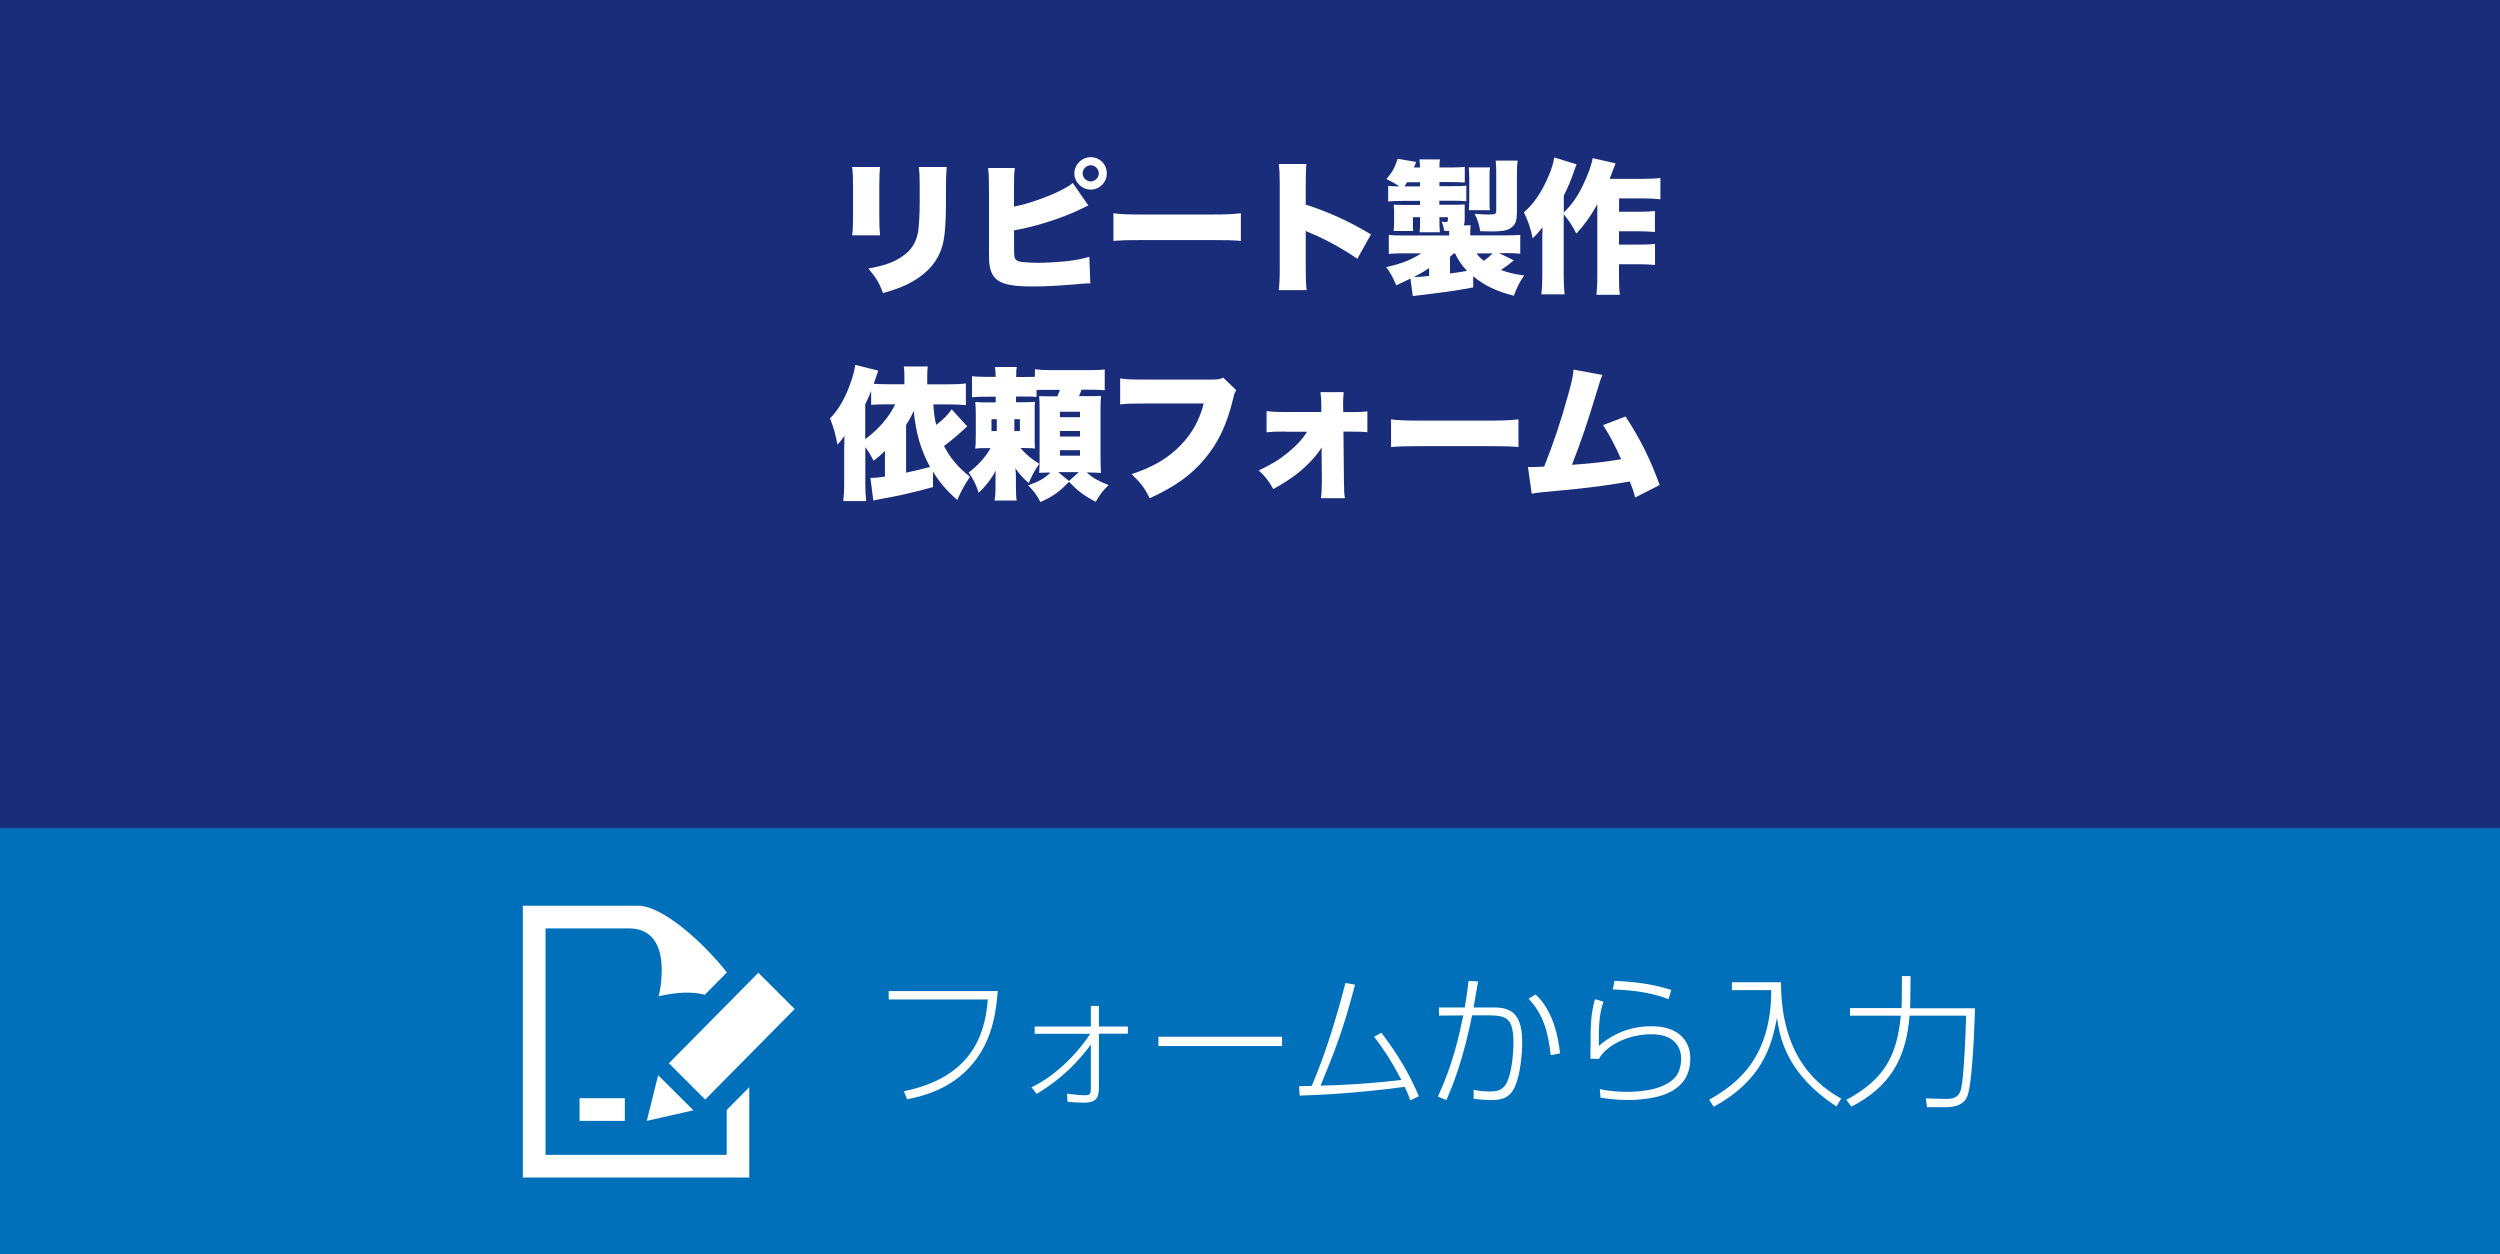 <?xml version="1.0" encoding="UTF-8"?><svg id="uuid-8c54c02d-d65a-4e28-bfde-d51d8999ae95" xmlns="http://www.w3.org/2000/svg" viewBox="0 0 279 140"><defs><style>.uuid-018346cc-f398-4f3e-bfb2-7ee93e9db0fc{fill:#192d7a;}.uuid-018346cc-f398-4f3e-bfb2-7ee93e9db0fc,.uuid-99111968-2a8a-4b6f-be91-d2ed23745f08,.uuid-37bee635-f8f8-4039-9a9a-a25dd73adf1b{stroke-width:0px;}.uuid-99111968-2a8a-4b6f-be91-d2ed23745f08{fill:#fff;}.uuid-37bee635-f8f8-4039-9a9a-a25dd73adf1b{fill:#0070bb;}</style></defs><rect class="uuid-018346cc-f398-4f3e-bfb2-7ee93e9db0fc" width="279" height="140"/><path class="uuid-99111968-2a8a-4b6f-be91-d2ed23745f08" d="M98.21,18.64c-.06.74-.08,1.02-.08,2.14v3.19c0,1.14.02,1.65.08,2.29h-3.11c.08-.58.1-1.14.1-2.34v-3.17c0-.98-.02-1.41-.1-2.11h3.11ZM105.65,18.64c-.06.9-.08,1.14-.08,2.16v1.87c0,2.19-.13,3.73-.37,4.66-.48,1.74-1.57,3.06-3.33,4.07-.91.53-1.76.86-3.33,1.31-.37-1.07-.77-1.74-1.63-2.74,1.54-.29,2.35-.54,3.17-.98,1.41-.75,2.13-1.7,2.38-3.11.1-.59.18-2,.18-3.39v-1.66c0-1.17-.02-1.5-.1-2.19h3.11Z"/><path class="uuid-99111968-2a8a-4b6f-be91-d2ed23745f08" d="M113.17,23.06c2.21-.42,5.68-1.82,6.55-2.64l1.74,2.51c-.51.24-.56.26-1.52.72-2,.88-4.5,1.65-6.77,2.06v1.79q0,1.01.06,1.23c.1.3.3.43.77.5.56.06,1.06.1,1.7.1.91,0,2.16-.06,3.12-.16,1.18-.13,1.81-.24,2.75-.51l.11,2.96c-.38,0-.85.03-1.65.11-1.6.14-3.39.24-4.67.24-2.19,0-3.3-.19-4.03-.7-.5-.37-.78-.9-.9-1.73-.05-.32-.06-.78-.06-1.7v-6.96c0-1.07-.03-1.62-.1-2.13h2.99c-.08.5-.1.9-.1,2.15v2.16ZM123.52,19.35c0,.99-.8,1.81-1.79,1.81s-1.83-.83-1.83-1.81.83-1.81,1.83-1.81,1.79.8,1.79,1.81ZM120.82,19.35c0,.48.42.9.9.9s.91-.42.91-.9-.42-.91-.9-.91-.91.42-.91.91Z"/><path class="uuid-99111968-2a8a-4b6f-be91-d2ed23745f08" d="M124.27,23.8c.75.11,1.62.14,3.28.14h7.65c1.6,0,2.21-.03,3.28-.14v3.09c-.77-.08-1.47-.1-3.3-.1h-7.62c-1.79,0-2.32.02-3.3.1v-3.09Z"/><path class="uuid-99111968-2a8a-4b6f-be91-d2ed23745f08" d="M142.72,32.39c.06-.72.1-1.18.1-2.45v-9.32c0-1.3-.02-1.46-.11-2.32h3.09c-.06.46-.08,1.26-.08,2.34v2.19c2.72.9,4.79,1.84,7.28,3.33l-1.52,2.72c-1.55-1.07-3.44-2.11-5.04-2.79q-.56-.22-.72-.32v4.16c0,1.07.03,1.87.1,2.45h-3.09Z"/><path class="uuid-99111968-2a8a-4b6f-be91-d2ed23745f08" d="M164.42,32.07c-1.7.32-2.34.42-4.34.67l-1.75.22c-.27.03-.32.05-.66.08l-.27-1.95c-.62.3-.85.42-1.58.74-.38-.9-.66-1.39-1.12-2.02,1.58-.34,2.87-.83,3.91-1.54h-1.86q-1.07,0-1.76.06v-2.11c.45.05.75.06,1.86.06h4.88v-.51h-.56c-.05-.37-.16-.8-.29-1.04.32.05.37.05.48.05.16,0,.22-.06.22-.22v-.32h-.94v.37c0,.59.02.83.05,1.31h-2.26c.05-.54.05-.61.05-1.3v-.38h-.8v.74c0,.5,0,.59.03.8h-2.18q0-.13.03-.37c0-.08.02-.43.02-.56v-1.18c0-.11,0-.37-.02-.46q-.02-.26-.02-.37c.14.02.45.02.9.03h2.03v-.45h-1.95c-.67,0-1.1.02-1.6.06v-1.74c.35.05.59.06,1.25.06-.42-.29-.91-.56-1.44-.82.64-.75.91-1.23,1.25-2.26l2.06.35c-.11.29-.14.37-.24.62h.67c0-.35-.02-.51-.06-.9h2.29c-.05.29-.06.5-.06.9h1.25c.8,0,1.17-.02,1.58-.06v1.74c-.56-.03-.82-.05-1.57-.05h-1.26v.46h1.26c1.06,0,1.36-.02,1.74-.06v1.74c-.46-.05-.94-.06-1.62-.06h-1.39v.45h1.6c.53,0,.62,0,1.23-.03v1.71c0,.24-.03.43-.11.62h.78c-.05.35-.05.46-.05.85v.27h3.67c1.02,0,1.54-.02,1.91-.06v2.11c-.08,0-.13-.02-.18-.02-.4-.05-.66-.05-1.6-.05h-.59l1.65.8q-.16.13-.61.5c-.14.11-.46.34-.83.58.94.34,1.5.46,2.59.61-.53.8-.8,1.33-1.15,2.27-1.95-.51-3.3-1.15-4.53-2.18v1.22ZM158.48,20.8v-.46h-1.46c-.1.19-.14.26-.27.46h1.73ZM159.49,29.91c-.66.45-.83.54-1.71,1.01.66-.02.86-.03,1.71-.13v-.88ZM161.82,30.52q.9-.11,1.9-.29c-.62-.66-.99-1.2-1.33-1.95h-.14q-.18.16-.43.38v1.86ZM163.92,23.46c.03-.34.05-.56.05-1.09v-2.43c0-.4-.02-.91-.06-1.26h2.37c-.05.34-.05.51-.05,1.26v2.4c0,.66,0,.85.05,1.12h-2.35ZM169.28,23.78c0,.9-.19,1.36-.7,1.68-.42.27-.98.37-2.19.37-.19,0-.58-.02-1.2-.03-.11-.74-.29-1.26-.61-1.94.67.05,1.17.08,1.55.08.74,0,.85-.06.85-.46v-4.23c0-.53-.02-.9-.06-1.33h2.45c-.06.42-.08.75-.08,1.47v4.39ZM164.79,28.28c.21.3.4.51.8.83.35-.24.64-.48.99-.83h-1.79Z"/><path class="uuid-99111968-2a8a-4b6f-be91-d2ed23745f08" d="M178.26,22.8c-.75,1.34-1.42,2.26-2.34,3.27-.46-.9-.75-1.34-1.41-2.16v6.91c0,.78.03,1.38.1,2.03h-2.59c.06-.59.1-1.14.1-2.02v-4.37q.02-.53.03-1.09c-.37.46-.69.83-1.1,1.23-.27-1.26-.51-1.94-.99-2.91,1.07-.88,2.02-2.27,2.77-4.07.34-.78.54-1.46.62-2.05l2.5.77c-.14.35-.18.43-.34.91-.32.93-.56,1.5-1.09,2.58v1.89c.93-.93,1.55-1.82,2.13-3.03.59-1.22.98-2.32,1.09-3.04l2.56.58c-.16.42-.22.58-.34.88-.16.46-.21.58-.32.85h3.63c.94,0,1.57-.03,2.03-.1v2.38c-.51-.06-1.25-.1-2.02-.1h-2.59v1.49h2.26c.75,0,1.23-.02,1.74-.08v2.34c-.59-.05-1.15-.08-1.78-.08h-2.23v1.49h2.24c.75,0,1.22-.02,1.78-.08v2.35c-.64-.06-1.14-.08-1.78-.08h-2.24v1.23c0,1.14.03,1.73.1,2.18h-2.62c.06-.51.1-1.07.1-2.16v-7.96Z"/><path class="uuid-99111968-2a8a-4b6f-be91-d2ed23745f08" d="M104.08,54.37c-2.42.66-3.87.98-5.71,1.3-.4.08-.59.11-.91.19l-.32-2.53c.58,0,.74-.02,1.62-.14v-2.87c-.4.4-.62.59-1.26,1.1-.35-.66-.54-.98-.93-1.52v4.18c0,.72.02,1.06.1,1.84h-2.56c.08-.82.1-1.1.1-1.84v-3.87c0-.21.02-.72.03-1.57-.32.46-.45.62-.78.98-.22-1.18-.42-1.87-.83-2.93.93-.93,1.65-2.18,2.26-3.86.3-.85.48-1.54.56-2.11l2.56.64c-.03.08-.13.38-.5,1.47.46.03.78.05,1.52.05h1.9v-.91c0-.5-.02-.74-.06-1.07h2.67c-.05.34-.06.59-.06,1.06v.93h2.34c.88,0,1.41-.03,1.97-.1v2.42c-.59-.05-1.18-.08-1.97-.08h-1.66c.06,1.01.14,1.54.32,2.29.83-.64,1.3-1.12,1.73-1.74l1.73,1.9c-1.23,1.14-1.58,1.42-2.59,2.19.72,1.38,1.52,2.34,2.9,3.44-.64.93-.99,1.6-1.42,2.59-1.23-1.09-1.98-1.98-2.71-3.17v1.74ZM99.01,45.12c-.8,0-1.2.02-1.79.06v-1.55q-.13.4-.66,1.49v3.89c1.49-1.1,2.64-2.43,3.35-3.89h-.9ZM101.12,52.75q1.09-.22,2.67-.64c-1.06-1.97-1.57-3.76-1.82-6.26-.24.56-.46.96-.85,1.58v5.31Z"/><path class="uuid-99111968-2a8a-4b6f-be91-d2ed23745f08" d="M115.68,44.3c-.35-.03-.58-.05-1.23-.05h-1.06v.64h.85c.61,0,.93-.02,1.26-.05-.03.35-.03.54-.03,1.28v2.63c0,.66,0,.94.03,1.3-.37-.03-.59-.05-1.22-.05h-.4c.62.72,1.2,1.2,2.1,1.76-.51.75-.85,1.36-1.17,2.16-.66-.58-1.09-1.07-1.49-1.66.05.5.06.8.06,1.31v.77c0,.82.02,1.15.08,1.52h-2.46c.06-.45.1-.78.1-1.5v-.7c0-.45,0-.69.02-1.14-.46.9-1.12,1.74-1.9,2.48-.3-.94-.56-1.47-1.12-2.27.99-.72,1.87-1.7,2.45-2.72h-.37c-.69,0-.86,0-1.34.05.05-.45.06-.83.06-1.55v-2.21c0-.64-.02-1.02-.06-1.44.48.05.67.05,1.62.05h.66v-.64h-.77c-.88,0-1.41.02-1.87.06v-2.35c.48.06.91.08,1.87.08h.77c-.02-.54-.02-.77-.08-1.1h2.43c-.05.24-.06.5-.06,1.01v.1h1.07c.56,0,.75,0,1.02-.03v-.83c.48.06.99.1,1.82.1h4.08c.99,0,1.42-.02,1.89-.08v2.32c-.46-.05-.96-.06-1.89-.06h-.7c-.11.34-.16.42-.29.72h.78c.99,0,1.28,0,1.68-.03-.03.4-.05.96-.05,1.54v5.27c0,.66.02,1.28.05,1.79-.56-.03-.96-.05-1.38-.05h-.22c.66.59,1.28.94,2.45,1.41-.66.64-.88.93-1.44,1.86-1.33-.7-1.98-1.2-2.98-2.23-1.09,1.14-1.79,1.63-3.19,2.26-.37-.74-.69-1.17-1.36-1.87,1.17-.4,1.82-.78,2.5-1.42h-.13c-.53,0-.82.02-1.15.03.03-.45.05-.66.05-1.47v-5.6c0-.82-.02-1.1-.05-1.5.35.03.56.03,1.31.03h.72c.13-.3.21-.5.29-.72h-1.76c-.51,0-.56,0-.85.02v.83ZM110.65,46.78v1.33h.59v-1.33h-.59ZM113.2,48.11h.62v-1.33h-.62v1.33ZM118.1,52.69l1.2.99,1.1-.99h-2.31ZM118.29,46.56h2.24v-.61h-2.24v.61ZM118.29,48.72h2.24v-.62h-2.24v.62ZM118.29,50.85h2.24v-.61h-2.24v.61Z"/><path class="uuid-99111968-2a8a-4b6f-be91-d2ed23745f08" d="M137.97,43.55c-.18.27-.21.35-.34.9-.72,2.98-1.68,4.98-3.22,6.8-1.49,1.78-3.28,3.06-6.1,4.35-.62-1.22-.96-1.65-2.02-2.69,2.31-.75,3.99-1.73,5.39-3.14,1.34-1.36,2.16-2.82,2.66-4.74h-6.64c-1.55,0-1.84.02-2.69.1v-2.9c.69.11,1.17.13,2.74.13h7.6c.53,0,.82-.05,1.17-.21l1.44,1.39Z"/><path class="uuid-99111968-2a8a-4b6f-be91-d2ed23745f08" d="M143.38,48.16c-.96,0-1.46.02-2.03.08v-2.37c.75.1,1.12.11,2.03.11h4.08v-.78c0-.58-.03-.9-.1-1.44h2.59c-.03.4-.06.88-.06,1.33v.13l.02.77h.93c.94,0,1.25-.02,1.76-.08v2.32c-.53-.05-.91-.06-1.76-.06h-.91l.05,5.3c.02,1.38.03,1.57.11,2.13h-2.67c.06-.48.1-.98.1-1.79v-.29l-.03-3.6c-.16.35-.74,1.07-1.28,1.63-1.1,1.15-2.31,2.03-4.11,3.03-.5-.9-.93-1.46-1.63-2.08,1.41-.66,2.31-1.2,3.27-2,.96-.78,1.62-1.5,2.13-2.32h-2.46Z"/><path class="uuid-99111968-2a8a-4b6f-be91-d2ed23745f08" d="M155.25,46.8c.75.11,1.62.14,3.28.14h7.65c1.6,0,2.21-.03,3.28-.14v3.09c-.77-.08-1.47-.1-3.3-.1h-7.62c-1.79,0-2.32.02-3.3.1v-3.09Z"/><path class="uuid-99111968-2a8a-4b6f-be91-d2ed23745f08" d="M178.83,41.85c-.16.34-.19.43-.42,1.18-1.25,4.15-1.94,6.18-2.98,8.84,2.08-.13,3.97-.35,5.49-.62-.59-1.36-1.33-2.77-2.02-3.81l2.51-.96c1.63,2.48,2.75,4.74,3.81,7.65l-2.74,1.39c-.19-.74-.24-.88-.59-1.79-2.29.4-3.92.62-6.4.88l-3.67.35c-.38.05-.5.06-.88.14l-.42-2.99c.3.02.43.02.51.02.1,0,.22,0,.4-.02l.5-.02c.21,0,.24,0,.4-.02,1.04-2.61,1.86-5.06,2.66-7.96.43-1.52.56-2.13.62-2.86l3.2.59Z"/><rect class="uuid-37bee635-f8f8-4039-9a9a-a25dd73adf1b" x="0" y="92.42" width="279" height="47.66"/><path id="uuid-3908ab44-ba53-4850-be07-a50682529ab7" class="uuid-99111968-2a8a-4b6f-be91-d2ed23745f08" d="M69.73,125.09h-5.05v-2.53h5.05v2.53ZM73.45,119.99l3.93,3.92-5.2,1.18,1.27-5.1ZM88.68,112.61l-9.98,10.1-4.05-4.05,9.98-10.1,4.05,4.04ZM81.1,123.88v5h-20.22v-25.27h9.3c5.25,0,3.33,7.58,3.33,7.58,0,0,2.92-.8,5.14-.17l2.47-2.5c-2.8-3.55-7.28-7.44-9.89-7.44h-12.88v30.33h25.27v-10.08l-2.53,2.56Z"/><path class="uuid-99111968-2a8a-4b6f-be91-d2ed23745f08" d="M111.35,110.59c-.22,2.75-.72,5.67-2.85,8.18-2.45,2.91-5.76,3.6-7.27,3.91l-.35-.9c7.25-1.49,9.04-5.92,9.36-10.24h-11.06v-.94h12.16Z"/><path class="uuid-99111968-2a8a-4b6f-be91-d2ed23745f08" d="M115.47,115.36v-.8h6.27v-2.3h.9v2.3h3.23v.8h-3.23v5.94c0,1.07-.16,1.76-1.7,1.76-.58,0-1.28-.05-1.81-.11l-.05-.9c.66.1,1.55.18,1.97.18.62,0,.69-.14.69-.86v-4.8c-2.26,3.09-4.67,4.67-6.05,5.51l-.58-.74c2.53-1.17,5.07-3.67,6.56-5.97h-6.21Z"/><path class="uuid-99111968-2a8a-4b6f-be91-d2ed23745f08" d="M143.08,115.7v1.04h-13.8v-1.04h13.8Z"/><path class="uuid-99111968-2a8a-4b6f-be91-d2ed23745f08" d="M144.98,121.22c.21,0,1.18-.03,1.41-.03,1.58-3.71,2.75-7.59,3.76-11.49l1.07.19c-1.34,5.19-2.35,7.6-3.84,11.27,1.95-.06,4.82-.14,9.01-.64-1.18-2.27-2.05-3.51-3.03-4.82l.8-.45c1.95,2.58,3.07,4.51,4.19,7.09l-.96.45c-.21-.58-.34-.9-.62-1.5-5.59.77-10.2.93-11.73.98l-.06-1.04Z"/><path class="uuid-99111968-2a8a-4b6f-be91-d2ed23745f08" d="M160.47,122.38c1.7-3.71,2.34-6.67,2.83-9.06l-2.71.02v-.91h2.88c.21-1.3.29-1.82.42-2.96l1.07.05c-.18,1.07-.21,1.22-.51,2.91h1.94c1.52,0,3.49,0,3.49,3.83,0,1.47-.22,3.59-.78,4.93-.62,1.52-1.81,1.57-2.64,1.57-.96,0-1.63-.08-2-.13v-1.01c.37.08.9.19,1.76.19.59,0,1.46,0,1.94-.99.56-1.14.74-3.23.74-4.47,0-3.07-1.02-3.04-3.39-3.04h-1.22c-1.04,5.06-2.05,7.55-2.87,9.46l-.94-.38ZM173.06,117.75c-.29-2.66-.88-4.63-2.47-6.29l.77-.48c1.98,1.79,2.56,4.82,2.74,6.58l-1.04.19Z"/><path class="uuid-99111968-2a8a-4b6f-be91-d2ed23745f08" d="M178.95,111.78c-.42,1.23-.54,2.26-.53,4.96,1.66-1.46,3.65-2.21,5.87-2.21,3.38,0,4.35,1.95,4.35,3.59,0,2.13-1.15,3.7-3.89,4.32-1.01.22-2.02.32-3.06.32-1.44,0-2.39-.16-3.07-.27l-.08-.94c1.04.21,2.03.3,3.09.3s3.94-.11,5.3-1.6c.69-.75.69-1.97.69-2.11,0-.61-.22-2.72-3.31-2.72-2.83,0-5.22,1.44-5.86,2.75l-.96-.02c.02-.51.02-2.79.03-3.25.06-1.82.29-2.72.48-3.39l.94.27ZM186.2,111.51c-1.41-.56-3.39-1.01-6.21-1.09l.19-.96c1.33.06,3.92.22,6.34,1.02l-.32,1.02Z"/><path class="uuid-99111968-2a8a-4b6f-be91-d2ed23745f08" d="M198.76,109.62c0,8.64,4.43,11.7,6.72,12.98l-.53.88c-5.57-3.63-6.32-7.67-6.64-9.89-.59,3.12-1.62,6.96-7.06,9.92l-.51-.78c3.09-1.74,6.93-4.63,6.93-12.23h-4.39v-.88h5.47Z"/><path class="uuid-99111968-2a8a-4b6f-be91-d2ed23745f08" d="M212.26,108.93h.96l-.03,2.53c0,.34,0,.69-.03,1.06h7.25c-.14,4.87-.43,8.23-.74,9.44-.13.51-.42,1.6-2.53,1.6h-2.08l-.14-.98,2.18.06c1.47.05,1.65-.69,1.78-1.25.3-1.3.48-6,.54-8.04h-6.31c-.4,4.9-2.24,7.94-6.48,10.15l-.58-.75c4.29-2.32,5.65-4.96,6.08-9.4h-5.67v-.85h5.75c0-.16.03-.56.03-1.09l.02-2.5Z"/></svg>